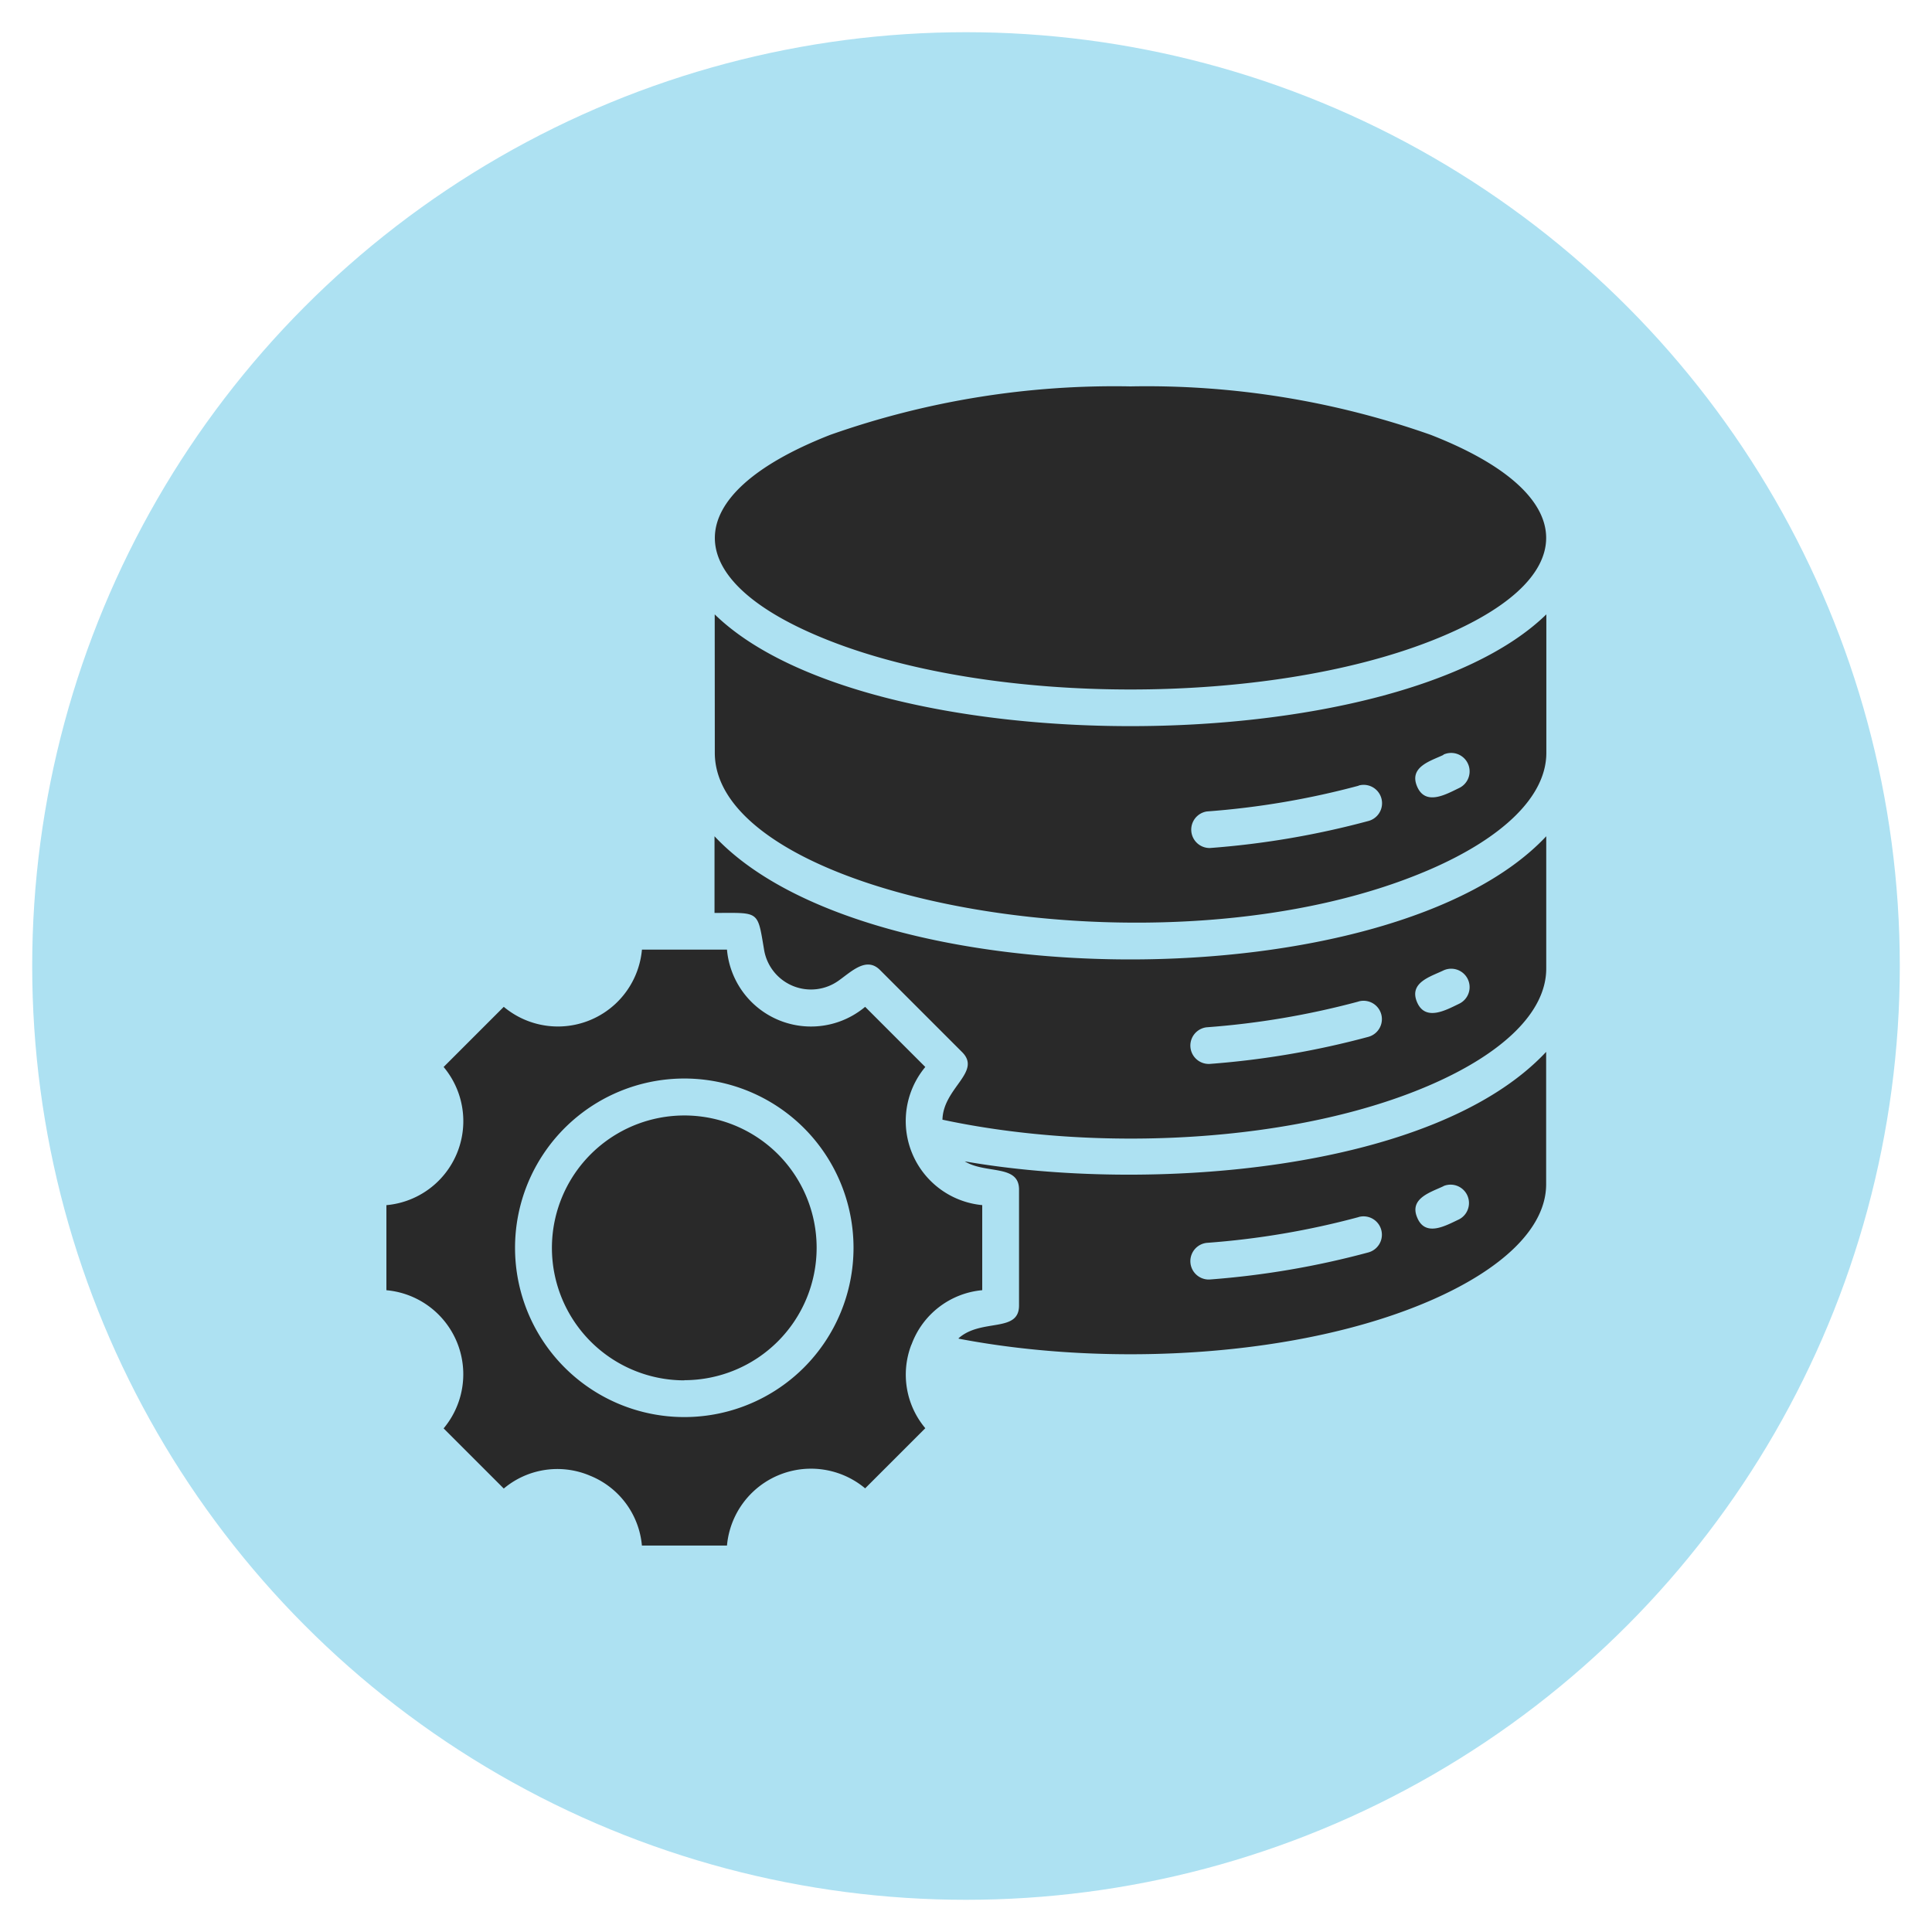 <svg xmlns="http://www.w3.org/2000/svg" xmlns:xlink="http://www.w3.org/1999/xlink" width="60" height="60" viewBox="0 0 60 60">
  <defs>
    <clipPath id="clip-desktop">
      <rect width="60" height="60"/>
    </clipPath>
  </defs>
  <g id="desktop" clip-path="url(#clip-desktop)">
    <circle id="Ellipse_9" data-name="Ellipse 9" cx="29" cy="29" r="29" transform="translate(1 1)" fill="#ade1f2"/>
    <g id="Group_3124" data-name="Group 3124" transform="translate(2.356 -2.664)">
      <path id="Path_1323" data-name="Path 1323" d="M32.754,14.664a26.519,26.519,0,0,0-9.329,1.506c-4.774,1.869-4.774,4.534,0,6.4,5.131,2.009,13.526,2.009,18.656,0,4.774-1.869,4.774-4.534,0-6.4A26.51,26.51,0,0,0,32.754,14.664ZM19.84,21.744c4.75,4.629,21.079,4.627,25.827,0v4.3c0,1.368-1.378,2.649-3.6,3.616-8.206,3.561-22.224.935-22.224-3.616Zm20,5.32a25.349,25.349,0,0,1-4.712.8A.571.571,0,0,0,35.219,29a26.523,26.523,0,0,0,4.928-.841.57.57,0,0,0-.306-1.1Zm0,6.7a.57.57,0,0,1,.3,1.1,26.5,26.5,0,0,1-4.928.841.571.571,0,0,1-.09-1.138,25.316,25.316,0,0,0,4.714-.8Zm2.626-.96c-.4.192-1.069.375-.816.979.261.619.917.24,1.308.054a.572.572,0,0,0-.492-1.033Zm-2.626,7.655a.57.57,0,0,1,.3,1.1,26.489,26.489,0,0,1-4.928.841.571.571,0,0,1-.09-1.138,25.186,25.186,0,0,0,4.714-.8ZM42.47,39.5a.571.571,0,0,1,.487,1.032c-.4.187-1.044.566-1.3-.054-.256-.6.424-.789.818-.977Zm0-13.391c-.4.188-1.073.372-.818.977.261.62.911.24,1.3.054A.571.571,0,0,0,42.47,26.1ZM26.918,37.438c4.846,1.036,11.018.712,15.146-1.08,2.226-.966,3.6-2.248,3.6-3.616V28.635c-4.782,5.1-21.054,5.1-25.83,0v2.381c1.4,0,1.331-.095,1.539,1.142a1.476,1.476,0,0,0,2.317.959c.408-.29.863-.749,1.283-.329l0,0,2.55,2.55c.62.62-.593,1.114-.61,2.105Zm.5,6.8c4.745.907,10.649.552,14.643-1.181,2.226-.966,3.6-2.248,3.6-3.616V35.331c-3.5,3.738-12.428,4.388-18.056,3.4.653.4,1.686.085,1.686.876h0v3.6c0,.861-1.173.39-1.879,1.019Zm-1.47.194a2.587,2.587,0,0,1,2.2-1.7l0-2.642A2.623,2.623,0,0,1,26.38,35.8l-1.868-1.868a2.619,2.619,0,0,1-4.291-1.777H17.58a2.62,2.62,0,0,1-4.291,1.777L11.421,35.8a2.619,2.619,0,0,1-1.777,4.291v2.642a2.62,2.62,0,0,1,1.777,4.291l1.868,1.868a2.588,2.588,0,0,1,2.677-.4v0a2.586,2.586,0,0,1,1.613,2.171h2.642a2.62,2.62,0,0,1,4.291-1.777l1.868-1.868a2.585,2.585,0,0,1-.43-2.6Zm-7.052,1.1a4.113,4.113,0,1,1,2.909-7.022A4.113,4.113,0,0,1,18.9,45.527Zm3.718-.4a5.257,5.257,0,1,1,0-7.433,5.262,5.262,0,0,1,0,7.433Z" fill="#292929" fill-rule="evenodd"/>
    </g>
  </g>
</svg>
